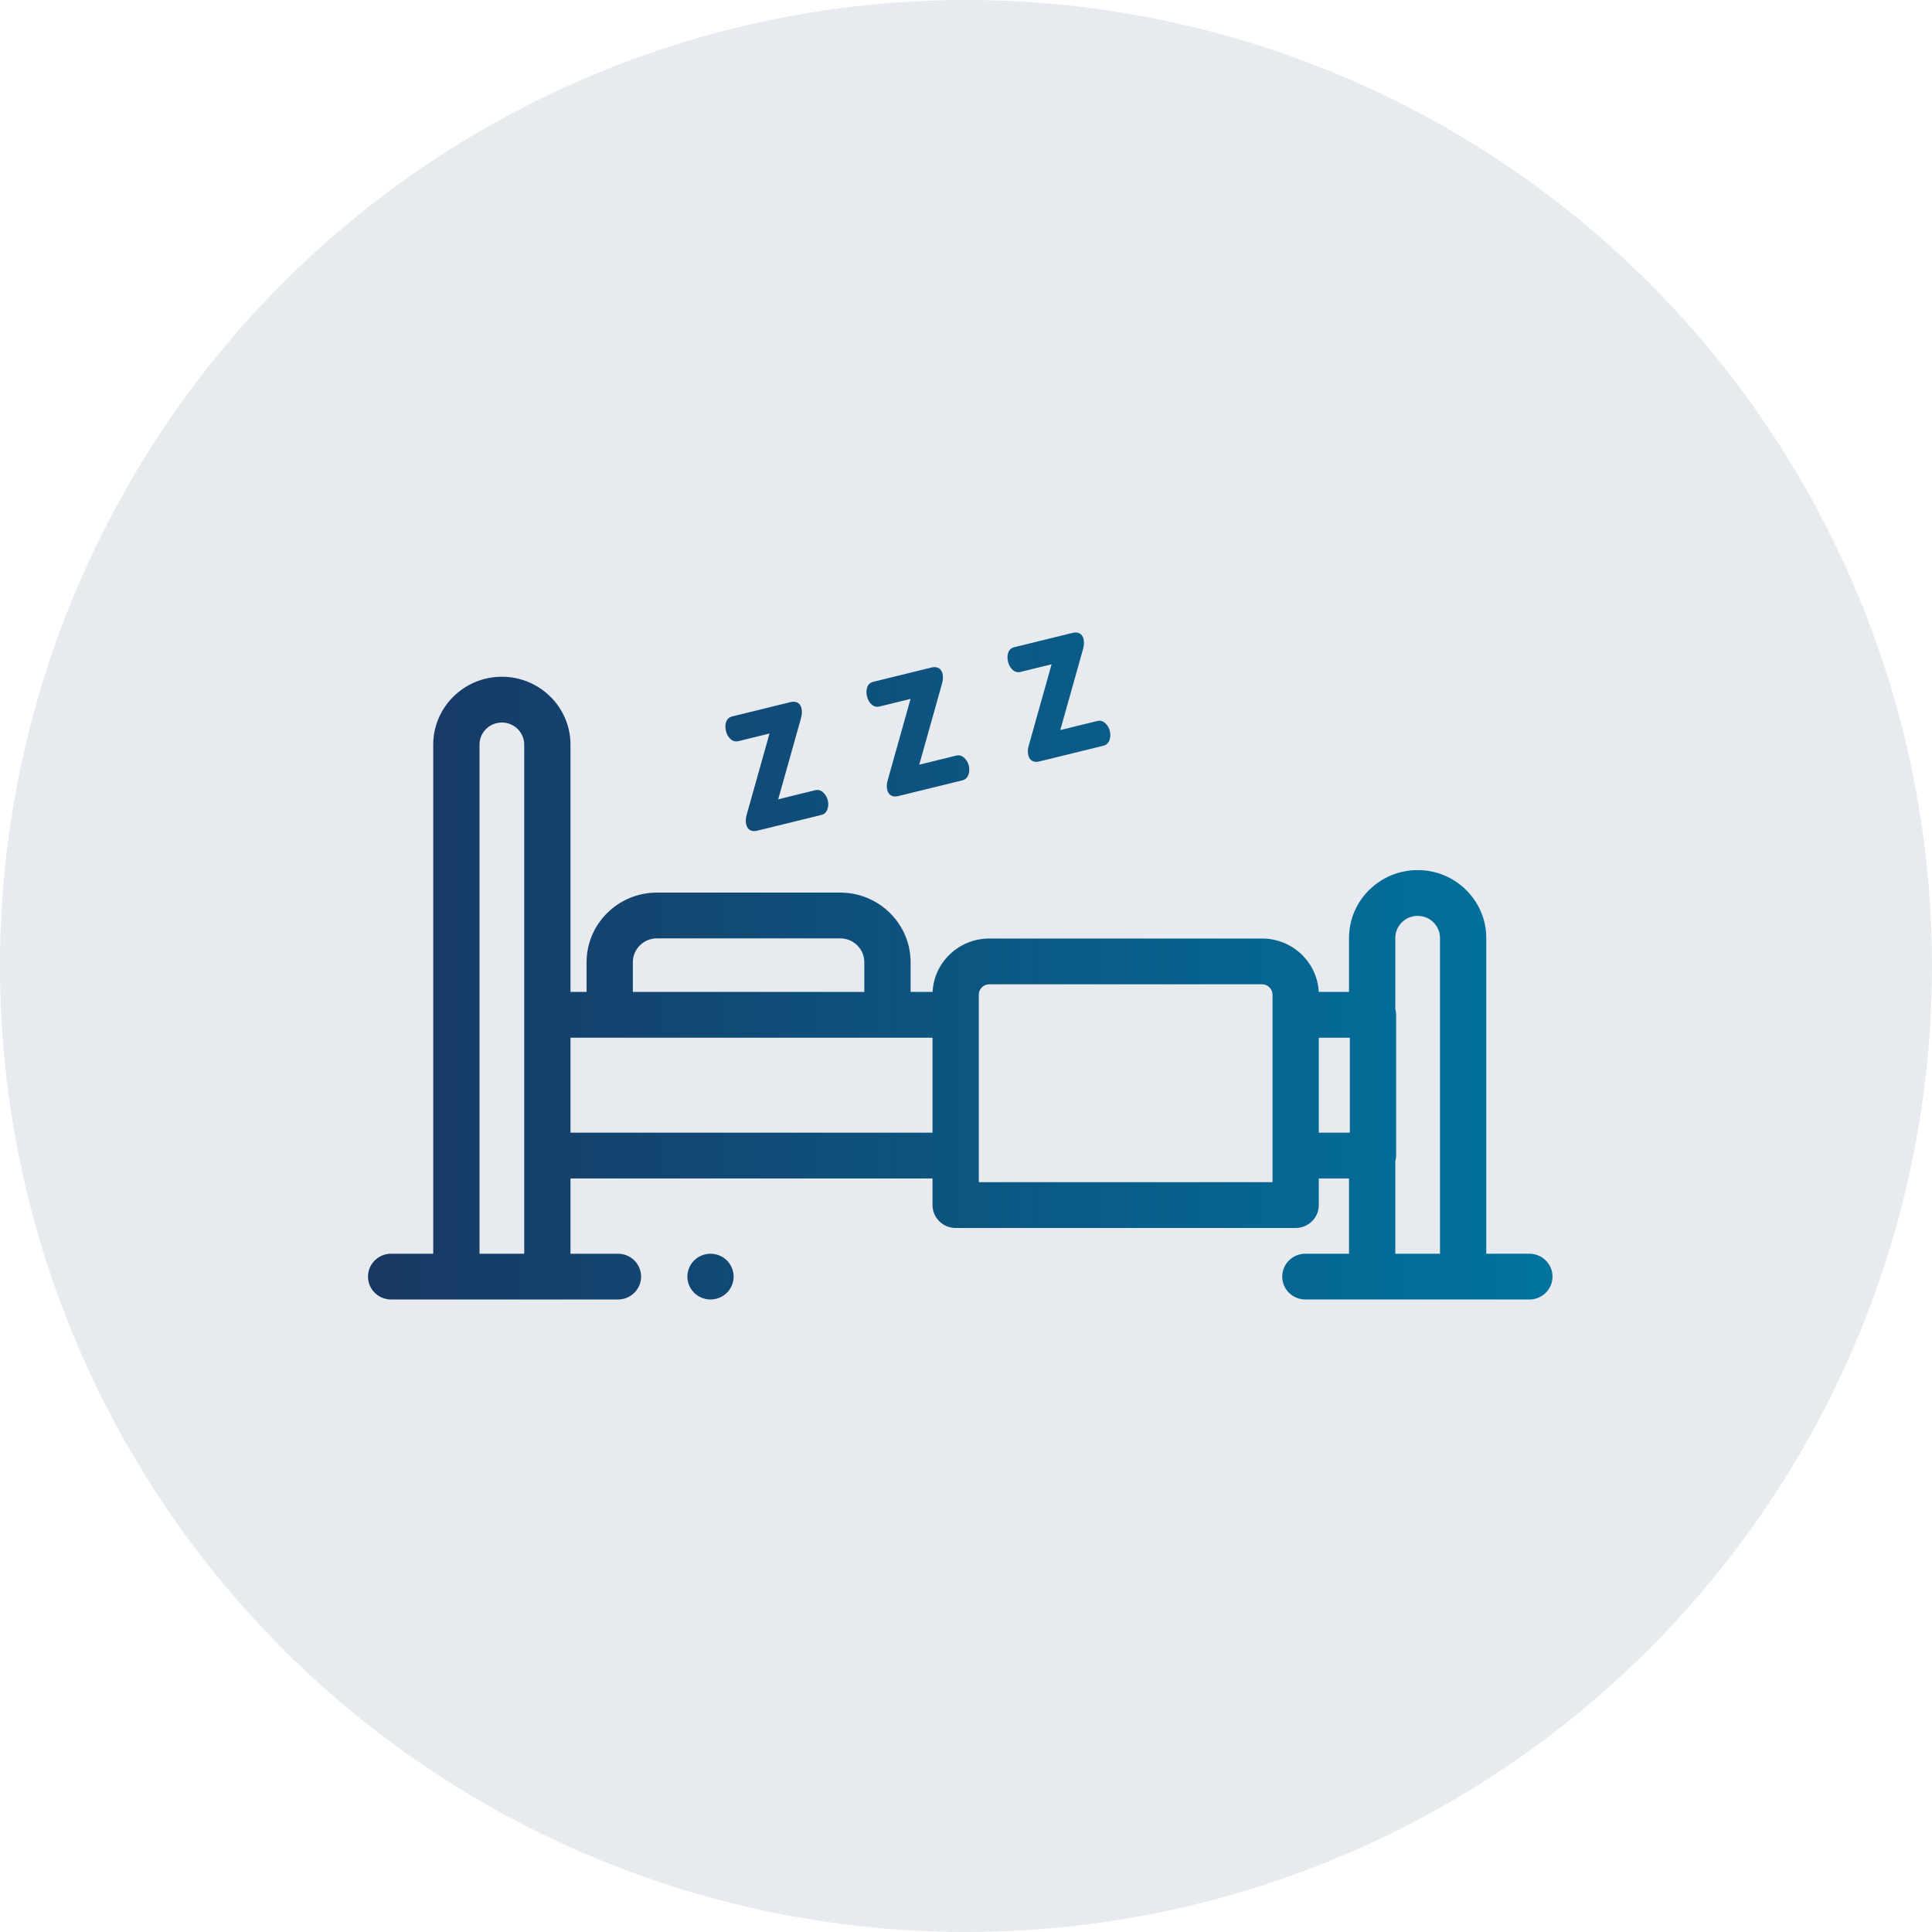 <svg width="168" height="168" viewBox="0 0 168 168" fill="none" xmlns="http://www.w3.org/2000/svg">
<circle cx="84" cy="84" r="84" fill="#E7EAEE"/>
<path fill-rule="evenodd" clip-rule="evenodd" d="M64.13 7.905C64.316 8.085 64.443 8.308 64.508 8.567C64.573 8.826 64.566 9.082 64.487 9.327C64.374 9.674 64.141 9.798 63.966 9.841L58.385 11.211C58.287 11.235 58.194 11.247 58.108 11.247C57.756 11.247 57.511 11.049 57.418 10.68C57.353 10.421 57.369 10.128 57.464 9.807L59.444 2.763L56.739 3.427C56.479 3.49 56.235 3.422 56.033 3.228C55.854 3.057 55.727 2.829 55.658 2.551C55.589 2.275 55.59 2.018 55.662 1.785C55.744 1.519 55.93 1.344 56.2 1.277L61.257 0.036C61.756 -0.086 62.109 0.107 62.225 0.568C62.284 0.808 62.269 1.099 62.18 1.434L60.199 8.484L63.428 7.692C63.603 7.649 63.867 7.651 64.13 7.905ZM52.244 11.578C52.179 11.318 52.052 11.095 51.866 10.916C51.603 10.661 51.339 10.659 51.163 10.702L47.934 11.494L49.915 4.445C50.004 4.109 50.02 3.817 49.96 3.578C49.845 3.118 49.493 2.923 48.993 3.046L43.935 4.287C43.666 4.353 43.48 4.528 43.398 4.794C43.326 5.027 43.325 5.285 43.394 5.561C43.463 5.839 43.589 6.067 43.769 6.238C43.97 6.432 44.214 6.5 44.474 6.437L47.179 5.773L45.2 12.817C45.104 13.138 45.088 13.431 45.153 13.69C45.212 13.922 45.329 14.087 45.501 14.179C45.599 14.232 45.712 14.258 45.84 14.258C45.927 14.258 46.02 14.245 46.121 14.221L51.702 12.851C51.877 12.808 52.109 12.684 52.223 12.337C52.302 12.092 52.309 11.836 52.244 11.578ZM39.98 14.588C39.914 14.328 39.787 14.105 39.602 13.926C39.338 13.671 39.074 13.669 38.898 13.712L35.669 14.505L37.65 7.455C37.74 7.12 37.755 6.828 37.695 6.589C37.637 6.355 37.52 6.191 37.348 6.099C37.183 6.01 36.975 5.996 36.728 6.056L31.67 7.298C31.401 7.364 31.215 7.539 31.133 7.805C31.061 8.038 31.06 8.296 31.129 8.572C31.199 8.849 31.325 9.077 31.504 9.249C31.706 9.442 31.949 9.51 32.21 9.447L34.915 8.783L32.935 15.827C32.839 16.147 32.824 16.441 32.889 16.7C32.947 16.933 33.064 17.097 33.236 17.189C33.334 17.242 33.448 17.268 33.575 17.268C33.663 17.268 33.756 17.256 33.856 17.231L39.438 15.861C39.613 15.819 39.845 15.694 39.959 15.347C40.038 15.103 40.044 14.847 39.98 14.588ZM100.988 54.019H97.241V26.564C97.241 23.308 94.564 20.66 91.274 20.66C87.984 20.66 85.307 23.308 85.307 26.564V31.255H82.672C82.546 28.673 80.384 26.611 77.744 26.611H54.023C51.383 26.611 49.221 28.673 49.095 31.255H47.182V28.669C47.182 25.332 44.437 22.617 41.063 22.617H25.125C21.752 22.617 19.007 25.332 19.007 28.669V31.255H17.607V9.75C17.607 6.495 14.93 3.847 11.64 3.847C8.35 3.847 5.673 6.495 5.673 9.75V54.019H2.012C0.901 54.019 0 54.911 0 56.01C0 57.109 0.901 58 2.012 58H7.685H15.595H21.736C22.847 58 23.748 57.109 23.748 56.01C23.748 54.911 22.847 54.019 21.736 54.019H17.607V47.474H49.088V49.789C49.088 50.889 49.989 51.78 51.1 51.78H80.666C81.777 51.78 82.678 50.889 82.678 49.789V47.474H85.307V54.019H81.511C80.4 54.019 79.499 54.911 79.499 56.01C79.499 57.109 80.4 58 81.511 58H87.319H95.229H100.988C102.099 58 103 57.109 103 56.01C103 54.911 102.099 54.019 100.988 54.019ZM13.584 33.245V45.484V54.019H9.697V9.75C9.697 8.69 10.569 7.828 11.64 7.828C12.711 7.828 13.584 8.69 13.584 9.75V33.245ZM23.031 28.669C23.031 27.527 23.97 26.597 25.125 26.597H41.063C42.218 26.597 43.158 27.527 43.158 28.669V31.255H23.031V28.669ZM17.607 43.493V35.236H21.019H45.17H49.088V43.493H17.607ZM78.655 47.799H53.112V31.494C53.112 30.997 53.521 30.592 54.023 30.592H77.744C78.246 30.592 78.655 30.997 78.655 31.494V47.799ZM85.378 43.493H82.678V35.236H85.378V43.493ZM89.331 54.019V46C89.376 45.835 89.402 45.663 89.402 45.484V33.245C89.402 33.066 89.376 32.894 89.331 32.729V26.564C89.331 25.503 90.203 24.641 91.274 24.641C92.346 24.641 93.217 25.503 93.217 26.564V54.019H89.331ZM31.641 55.249C31.691 55.368 31.729 55.494 31.755 55.621C31.781 55.748 31.795 55.88 31.795 56.009C31.795 56.138 31.781 56.27 31.755 56.399C31.729 56.524 31.691 56.65 31.641 56.771C31.59 56.891 31.528 57.006 31.456 57.114C31.383 57.223 31.299 57.325 31.206 57.416C31.114 57.508 31.011 57.591 30.9 57.665C30.791 57.736 30.675 57.798 30.552 57.848C30.432 57.896 30.305 57.936 30.176 57.96C30.047 57.986 29.915 57.999 29.784 57.999C29.653 57.999 29.52 57.986 29.39 57.96C29.263 57.936 29.136 57.896 29.013 57.848C28.893 57.798 28.776 57.736 28.668 57.665C28.557 57.591 28.454 57.508 28.361 57.416C27.985 57.046 27.772 56.533 27.772 56.009C27.772 55.88 27.784 55.748 27.81 55.621C27.836 55.493 27.875 55.368 27.925 55.249C27.975 55.127 28.038 55.012 28.11 54.904C28.184 54.795 28.269 54.694 28.361 54.602C28.454 54.51 28.557 54.427 28.667 54.355C28.776 54.283 28.893 54.222 29.013 54.172C29.136 54.122 29.263 54.084 29.389 54.059C29.649 54.007 29.916 54.007 30.176 54.059C30.305 54.084 30.431 54.122 30.552 54.172C30.675 54.222 30.791 54.283 30.9 54.355C31.011 54.427 31.113 54.51 31.206 54.602C31.298 54.694 31.383 54.795 31.455 54.904C31.528 55.012 31.59 55.127 31.641 55.249Z" transform="translate(32 55)" fill="url(#paint0_linear)"/>
<defs>
<linearGradient id="paint0_linear" x2="1" gradientUnits="userSpaceOnUse" gradientTransform="scale(103 58)">
<stop stop-color="#183863"/>
<stop offset="1" stop-color="#00739F"/>
</linearGradient>
</defs>
</svg>
